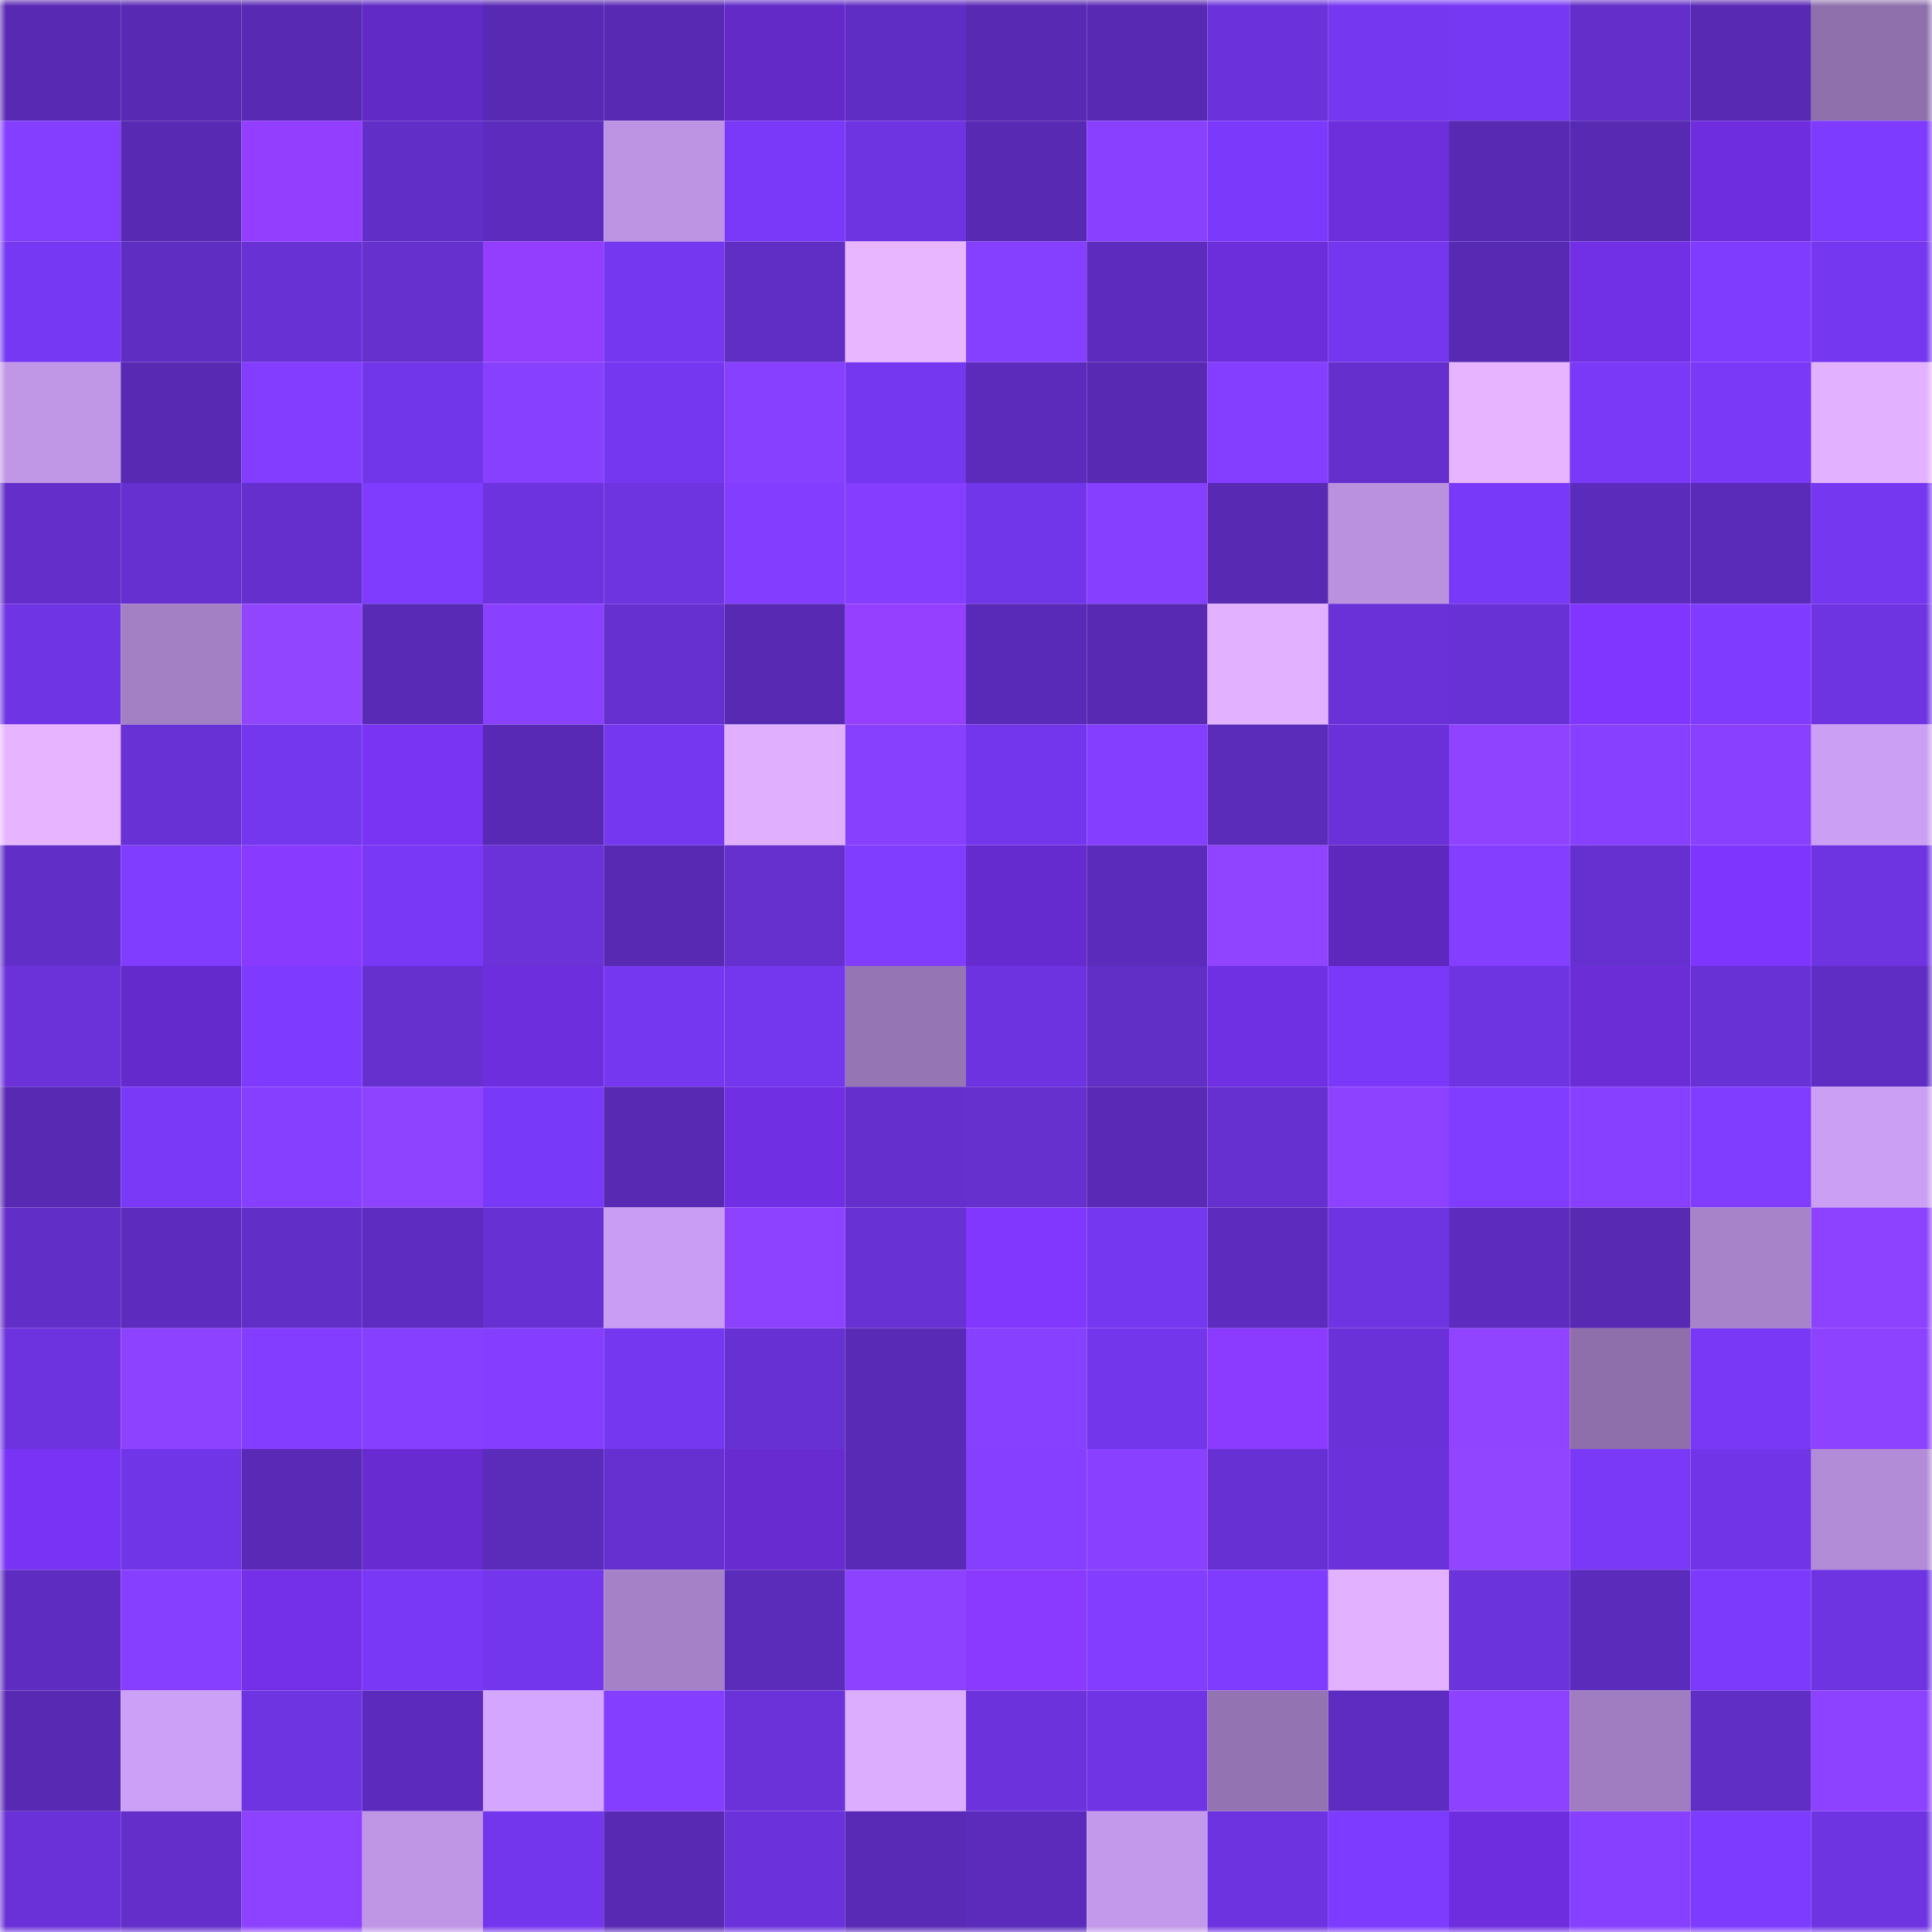 <svg viewBox="0 0 160 160" fill="none" role="img" xmlns="http://www.w3.org/2000/svg" width="240" height="240" name="linea%2C0xqian.linea.eth"><mask id="1937363850" mask-type="alpha" maskUnits="userSpaceOnUse" x="0" y="0" width="160" height="160"><rect width="160" height="160" fill="#FFFFFF"></rect></mask><g mask="url(#1937363850)"><rect x="0" y="0" width="10" height="10" fill="#5829b3"></rect><rect x="10" y="0" width="10" height="10" fill="#5829b3"></rect><rect x="20" y="0" width="10" height="10" fill="#5829b3"></rect><rect x="30" y="0" width="10" height="10" fill="#6129c5"></rect><rect x="40" y="0" width="10" height="10" fill="#5829b3"></rect><rect x="50" y="0" width="10" height="10" fill="#5829b3"></rect><rect x="60" y="0" width="10" height="10" fill="#632ac8"></rect><rect x="70" y="0" width="10" height="10" fill="#602dc4"></rect><rect x="80" y="0" width="10" height="10" fill="#5829b3"></rect><rect x="90" y="0" width="10" height="10" fill="#5829b3"></rect><rect x="100" y="0" width="10" height="10" fill="#6b32db"></rect><rect x="110" y="0" width="10" height="10" fill="#7637f1"></rect><rect x="120" y="0" width="10" height="10" fill="#7738f4"></rect><rect x="130" y="0" width="10" height="10" fill="#632eca"></rect><rect x="140" y="0" width="10" height="10" fill="#5829b3"></rect><rect x="150" y="0" width="10" height="10" fill="#8f70ad"></rect><rect x="0" y="10" width="10" height="10" fill="#833eff"></rect><rect x="10" y="10" width="10" height="10" fill="#5829b3"></rect><rect x="20" y="10" width="10" height="10" fill="#923dff"></rect><rect x="30" y="10" width="10" height="10" fill="#622ec8"></rect><rect x="40" y="10" width="10" height="10" fill="#5d2cbe"></rect><rect x="50" y="10" width="10" height="10" fill="#bd94e4"></rect><rect x="60" y="10" width="10" height="10" fill="#7a39f9"></rect><rect x="70" y="10" width="10" height="10" fill="#6f34e2"></rect><rect x="80" y="10" width="10" height="10" fill="#5829b3"></rect><rect x="90" y="10" width="10" height="10" fill="#8941ff"></rect><rect x="100" y="10" width="10" height="10" fill="#7b3afb"></rect><rect x="110" y="10" width="10" height="10" fill="#6d2edc"></rect><rect x="120" y="10" width="10" height="10" fill="#5829b3"></rect><rect x="130" y="10" width="10" height="10" fill="#5829b3"></rect><rect x="140" y="10" width="10" height="10" fill="#6e2edf"></rect><rect x="150" y="10" width="10" height="10" fill="#7d3bff"></rect><rect x="0" y="20" width="10" height="10" fill="#7638f2"></rect><rect x="10" y="20" width="10" height="10" fill="#5f2dc2"></rect><rect x="20" y="20" width="10" height="10" fill="#6831d4"></rect><rect x="30" y="20" width="10" height="10" fill="#6630cf"></rect><rect x="40" y="20" width="10" height="10" fill="#933eff"></rect><rect x="50" y="20" width="10" height="10" fill="#7537ef"></rect><rect x="60" y="20" width="10" height="10" fill="#602dc5"></rect><rect x="70" y="20" width="10" height="10" fill="#e8b6ff"></rect><rect x="80" y="20" width="10" height="10" fill="#853fff"></rect><rect x="90" y="20" width="10" height="10" fill="#5d2cbe"></rect><rect x="100" y="20" width="10" height="10" fill="#6c2dda"></rect><rect x="110" y="20" width="10" height="10" fill="#7437ed"></rect><rect x="120" y="20" width="10" height="10" fill="#5829b3"></rect><rect x="130" y="20" width="10" height="10" fill="#7230e6"></rect><rect x="140" y="20" width="10" height="10" fill="#7f3cff"></rect><rect x="150" y="20" width="10" height="10" fill="#7637f1"></rect><rect x="0" y="30" width="10" height="10" fill="#c096e7"></rect><rect x="10" y="30" width="10" height="10" fill="#5829b3"></rect><rect x="20" y="30" width="10" height="10" fill="#823dff"></rect><rect x="30" y="30" width="10" height="10" fill="#7236ea"></rect><rect x="40" y="30" width="10" height="10" fill="#8740ff"></rect><rect x="50" y="30" width="10" height="10" fill="#7537ef"></rect><rect x="60" y="30" width="10" height="10" fill="#8740ff"></rect><rect x="70" y="30" width="10" height="10" fill="#7637f1"></rect><rect x="80" y="30" width="10" height="10" fill="#5c2bbb"></rect><rect x="90" y="30" width="10" height="10" fill="#5829b3"></rect><rect x="100" y="30" width="10" height="10" fill="#833eff"></rect><rect x="110" y="30" width="10" height="10" fill="#642fcc"></rect><rect x="120" y="30" width="10" height="10" fill="#e7b5ff"></rect><rect x="130" y="30" width="10" height="10" fill="#7939f7"></rect><rect x="140" y="30" width="10" height="10" fill="#7939f7"></rect><rect x="150" y="30" width="10" height="10" fill="#e2b1ff"></rect><rect x="0" y="40" width="10" height="10" fill="#632ec9"></rect><rect x="10" y="40" width="10" height="10" fill="#6630d1"></rect><rect x="20" y="40" width="10" height="10" fill="#652fcd"></rect><rect x="30" y="40" width="10" height="10" fill="#7f3cff"></rect><rect x="40" y="40" width="10" height="10" fill="#6d33df"></rect><rect x="50" y="40" width="10" height="10" fill="#6e34e0"></rect><rect x="60" y="40" width="10" height="10" fill="#823dff"></rect><rect x="70" y="40" width="10" height="10" fill="#853eff"></rect><rect x="80" y="40" width="10" height="10" fill="#7236ea"></rect><rect x="90" y="40" width="10" height="10" fill="#863fff"></rect><rect x="100" y="40" width="10" height="10" fill="#5829b3"></rect><rect x="110" y="40" width="10" height="10" fill="#b991df"></rect><rect x="120" y="40" width="10" height="10" fill="#7939f8"></rect><rect x="130" y="40" width="10" height="10" fill="#5b2bbb"></rect><rect x="140" y="40" width="10" height="10" fill="#5a2ab8"></rect><rect x="150" y="40" width="10" height="10" fill="#7637f1"></rect><rect x="0" y="50" width="10" height="10" fill="#6f34e3"></rect><rect x="10" y="50" width="10" height="10" fill="#a37fc4"></rect><rect x="20" y="50" width="10" height="10" fill="#9245ff"></rect><rect x="30" y="50" width="10" height="10" fill="#592ab5"></rect><rect x="40" y="50" width="10" height="10" fill="#8940ff"></rect><rect x="50" y="50" width="10" height="10" fill="#6630d1"></rect><rect x="60" y="50" width="10" height="10" fill="#5829b3"></rect><rect x="70" y="50" width="10" height="10" fill="#953fff"></rect><rect x="80" y="50" width="10" height="10" fill="#592ab7"></rect><rect x="90" y="50" width="10" height="10" fill="#5829b3"></rect><rect x="100" y="50" width="10" height="10" fill="#e2b1ff"></rect><rect x="110" y="50" width="10" height="10" fill="#6931d7"></rect><rect x="120" y="50" width="10" height="10" fill="#6831d5"></rect><rect x="130" y="50" width="10" height="10" fill="#8136ff"></rect><rect x="140" y="50" width="10" height="10" fill="#7f3bff"></rect><rect x="150" y="50" width="10" height="10" fill="#6f34e2"></rect><rect x="0" y="60" width="10" height="10" fill="#e7b5ff"></rect><rect x="10" y="60" width="10" height="10" fill="#6831d5"></rect><rect x="20" y="60" width="10" height="10" fill="#7437ee"></rect><rect x="30" y="60" width="10" height="10" fill="#7833f3"></rect><rect x="40" y="60" width="10" height="10" fill="#5829b4"></rect><rect x="50" y="60" width="10" height="10" fill="#7537ef"></rect><rect x="60" y="60" width="10" height="10" fill="#e0b0ff"></rect><rect x="70" y="60" width="10" height="10" fill="#8840ff"></rect><rect x="80" y="60" width="10" height="10" fill="#7436ec"></rect><rect x="90" y="60" width="10" height="10" fill="#843eff"></rect><rect x="100" y="60" width="10" height="10" fill="#5b2bba"></rect><rect x="110" y="60" width="10" height="10" fill="#6931d7"></rect><rect x="120" y="60" width="10" height="10" fill="#8f43ff"></rect><rect x="130" y="60" width="10" height="10" fill="#8740ff"></rect><rect x="140" y="60" width="10" height="10" fill="#8a41ff"></rect><rect x="150" y="60" width="10" height="10" fill="#cb9ff4"></rect><rect x="0" y="70" width="10" height="10" fill="#612ec7"></rect><rect x="10" y="70" width="10" height="10" fill="#803cff"></rect><rect x="20" y="70" width="10" height="10" fill="#893aff"></rect><rect x="30" y="70" width="10" height="10" fill="#7838f5"></rect><rect x="40" y="70" width="10" height="10" fill="#6b32da"></rect><rect x="50" y="70" width="10" height="10" fill="#5829b3"></rect><rect x="60" y="70" width="10" height="10" fill="#6530ce"></rect><rect x="70" y="70" width="10" height="10" fill="#813dff"></rect><rect x="80" y="70" width="10" height="10" fill="#662bcf"></rect><rect x="90" y="70" width="10" height="10" fill="#5b2bbb"></rect><rect x="100" y="70" width="10" height="10" fill="#9044ff"></rect><rect x="110" y="70" width="10" height="10" fill="#5e27be"></rect><rect x="120" y="70" width="10" height="10" fill="#833eff"></rect><rect x="130" y="70" width="10" height="10" fill="#6630d1"></rect><rect x="140" y="70" width="10" height="10" fill="#7e35fe"></rect><rect x="150" y="70" width="10" height="10" fill="#6f34e2"></rect><rect x="0" y="80" width="10" height="10" fill="#6b32da"></rect><rect x="10" y="80" width="10" height="10" fill="#642acb"></rect><rect x="20" y="80" width="10" height="10" fill="#7e3bff"></rect><rect x="30" y="80" width="10" height="10" fill="#6630cf"></rect><rect x="40" y="80" width="10" height="10" fill="#6d2ede"></rect><rect x="50" y="80" width="10" height="10" fill="#7537ef"></rect><rect x="60" y="80" width="10" height="10" fill="#7437ee"></rect><rect x="70" y="80" width="10" height="10" fill="#9575b4"></rect><rect x="80" y="80" width="10" height="10" fill="#6e33e0"></rect><rect x="90" y="80" width="10" height="10" fill="#612ec6"></rect><rect x="100" y="80" width="10" height="10" fill="#6f2fe2"></rect><rect x="110" y="80" width="10" height="10" fill="#7a39f9"></rect><rect x="120" y="80" width="10" height="10" fill="#6e34e2"></rect><rect x="130" y="80" width="10" height="10" fill="#6a2dd6"></rect><rect x="140" y="80" width="10" height="10" fill="#6831d5"></rect><rect x="150" y="80" width="10" height="10" fill="#602dc4"></rect><rect x="0" y="90" width="10" height="10" fill="#5829b3"></rect><rect x="10" y="90" width="10" height="10" fill="#7939f7"></rect><rect x="20" y="90" width="10" height="10" fill="#863fff"></rect><rect x="30" y="90" width="10" height="10" fill="#8e43ff"></rect><rect x="40" y="90" width="10" height="10" fill="#7939f8"></rect><rect x="50" y="90" width="10" height="10" fill="#5829b3"></rect><rect x="60" y="90" width="10" height="10" fill="#702fe3"></rect><rect x="70" y="90" width="10" height="10" fill="#642fcc"></rect><rect x="80" y="90" width="10" height="10" fill="#6530ce"></rect><rect x="90" y="90" width="10" height="10" fill="#5a2ab7"></rect><rect x="100" y="90" width="10" height="10" fill="#6530cf"></rect><rect x="110" y="90" width="10" height="10" fill="#8c42ff"></rect><rect x="120" y="90" width="10" height="10" fill="#813dff"></rect><rect x="130" y="90" width="10" height="10" fill="#8740ff"></rect><rect x="140" y="90" width="10" height="10" fill="#803cff"></rect><rect x="150" y="90" width="10" height="10" fill="#cb9ff4"></rect><rect x="0" y="100" width="10" height="10" fill="#622ec8"></rect><rect x="10" y="100" width="10" height="10" fill="#5d2cbe"></rect><rect x="20" y="100" width="10" height="10" fill="#622ec8"></rect><rect x="30" y="100" width="10" height="10" fill="#5e2cc0"></rect><rect x="40" y="100" width="10" height="10" fill="#6730d2"></rect><rect x="50" y="100" width="10" height="10" fill="#c99df3"></rect><rect x="60" y="100" width="10" height="10" fill="#8d42ff"></rect><rect x="70" y="100" width="10" height="10" fill="#6731d3"></rect><rect x="80" y="100" width="10" height="10" fill="#8237ff"></rect><rect x="90" y="100" width="10" height="10" fill="#7537ef"></rect><rect x="100" y="100" width="10" height="10" fill="#5d2cbe"></rect><rect x="110" y="100" width="10" height="10" fill="#6f34e2"></rect><rect x="120" y="100" width="10" height="10" fill="#5d2cbe"></rect><rect x="130" y="100" width="10" height="10" fill="#5829b3"></rect><rect x="140" y="100" width="10" height="10" fill="#a783c9"></rect><rect x="150" y="100" width="10" height="10" fill="#8c42ff"></rect><rect x="0" y="110" width="10" height="10" fill="#6d33de"></rect><rect x="10" y="110" width="10" height="10" fill="#8d42ff"></rect><rect x="20" y="110" width="10" height="10" fill="#823dff"></rect><rect x="30" y="110" width="10" height="10" fill="#873fff"></rect><rect x="40" y="110" width="10" height="10" fill="#853eff"></rect><rect x="50" y="110" width="10" height="10" fill="#7537ef"></rect><rect x="60" y="110" width="10" height="10" fill="#6730d2"></rect><rect x="70" y="110" width="10" height="10" fill="#592ab5"></rect><rect x="80" y="110" width="10" height="10" fill="#8740ff"></rect><rect x="90" y="110" width="10" height="10" fill="#7336eb"></rect><rect x="100" y="110" width="10" height="10" fill="#8b3bff"></rect><rect x="110" y="110" width="10" height="10" fill="#6931d7"></rect><rect x="120" y="110" width="10" height="10" fill="#9144ff"></rect><rect x="130" y="110" width="10" height="10" fill="#8e6fab"></rect><rect x="140" y="110" width="10" height="10" fill="#7838f5"></rect><rect x="150" y="110" width="10" height="10" fill="#8c42ff"></rect><rect x="0" y="120" width="10" height="10" fill="#7933f5"></rect><rect x="10" y="120" width="10" height="10" fill="#7135e8"></rect><rect x="20" y="120" width="10" height="10" fill="#5a2ab7"></rect><rect x="30" y="120" width="10" height="10" fill="#672bd1"></rect><rect x="40" y="120" width="10" height="10" fill="#5b2bb9"></rect><rect x="50" y="120" width="10" height="10" fill="#6630d1"></rect><rect x="60" y="120" width="10" height="10" fill="#672bd0"></rect><rect x="70" y="120" width="10" height="10" fill="#592ab5"></rect><rect x="80" y="120" width="10" height="10" fill="#863fff"></rect><rect x="90" y="120" width="10" height="10" fill="#8941ff"></rect><rect x="100" y="120" width="10" height="10" fill="#6730d2"></rect><rect x="110" y="120" width="10" height="10" fill="#6b32db"></rect><rect x="120" y="120" width="10" height="10" fill="#9245ff"></rect><rect x="130" y="120" width="10" height="10" fill="#7939f7"></rect><rect x="140" y="120" width="10" height="10" fill="#7135e7"></rect><rect x="150" y="120" width="10" height="10" fill="#b38cd8"></rect><rect x="0" y="130" width="10" height="10" fill="#5e2cc1"></rect><rect x="10" y="130" width="10" height="10" fill="#863fff"></rect><rect x="20" y="130" width="10" height="10" fill="#7330e8"></rect><rect x="30" y="130" width="10" height="10" fill="#7838f5"></rect><rect x="40" y="130" width="10" height="10" fill="#7436ec"></rect><rect x="50" y="130" width="10" height="10" fill="#a582c8"></rect><rect x="60" y="130" width="10" height="10" fill="#5b2bb9"></rect><rect x="70" y="130" width="10" height="10" fill="#8c42ff"></rect><rect x="80" y="130" width="10" height="10" fill="#8a3aff"></rect><rect x="90" y="130" width="10" height="10" fill="#823dff"></rect><rect x="100" y="130" width="10" height="10" fill="#7f3cff"></rect><rect x="110" y="130" width="10" height="10" fill="#e2b1ff"></rect><rect x="120" y="130" width="10" height="10" fill="#6b33dc"></rect><rect x="130" y="130" width="10" height="10" fill="#5b2bbb"></rect><rect x="140" y="130" width="10" height="10" fill="#7c3afc"></rect><rect x="150" y="130" width="10" height="10" fill="#6f34e2"></rect><rect x="0" y="140" width="10" height="10" fill="#5829b3"></rect><rect x="10" y="140" width="10" height="10" fill="#cca0f6"></rect><rect x="20" y="140" width="10" height="10" fill="#6f34e2"></rect><rect x="30" y="140" width="10" height="10" fill="#5c2bbd"></rect><rect x="40" y="140" width="10" height="10" fill="#d4a6ff"></rect><rect x="50" y="140" width="10" height="10" fill="#843eff"></rect><rect x="60" y="140" width="10" height="10" fill="#6b32da"></rect><rect x="70" y="140" width="10" height="10" fill="#dcadff"></rect><rect x="80" y="140" width="10" height="10" fill="#6c33dc"></rect><rect x="90" y="140" width="10" height="10" fill="#7034e4"></rect><rect x="100" y="140" width="10" height="10" fill="#9373b2"></rect><rect x="110" y="140" width="10" height="10" fill="#5e2cc0"></rect><rect x="120" y="140" width="10" height="10" fill="#8c42ff"></rect><rect x="130" y="140" width="10" height="10" fill="#a07dc0"></rect><rect x="140" y="140" width="10" height="10" fill="#602dc5"></rect><rect x="150" y="140" width="10" height="10" fill="#8c42ff"></rect><rect x="0" y="150" width="10" height="10" fill="#6931d7"></rect><rect x="10" y="150" width="10" height="10" fill="#632eca"></rect><rect x="20" y="150" width="10" height="10" fill="#8c42ff"></rect><rect x="30" y="150" width="10" height="10" fill="#bf95e6"></rect><rect x="40" y="150" width="10" height="10" fill="#7436ec"></rect><rect x="50" y="150" width="10" height="10" fill="#5829b3"></rect><rect x="60" y="150" width="10" height="10" fill="#6b32db"></rect><rect x="70" y="150" width="10" height="10" fill="#592ab5"></rect><rect x="80" y="150" width="10" height="10" fill="#5c2bbc"></rect><rect x="90" y="150" width="10" height="10" fill="#c399eb"></rect><rect x="100" y="150" width="10" height="10" fill="#6e33e0"></rect><rect x="110" y="150" width="10" height="10" fill="#7d3bff"></rect><rect x="120" y="150" width="10" height="10" fill="#6e2edf"></rect><rect x="130" y="150" width="10" height="10" fill="#8740ff"></rect><rect x="140" y="150" width="10" height="10" fill="#7d3bff"></rect><rect x="150" y="150" width="10" height="10" fill="#6f34e2"></rect></g></svg>